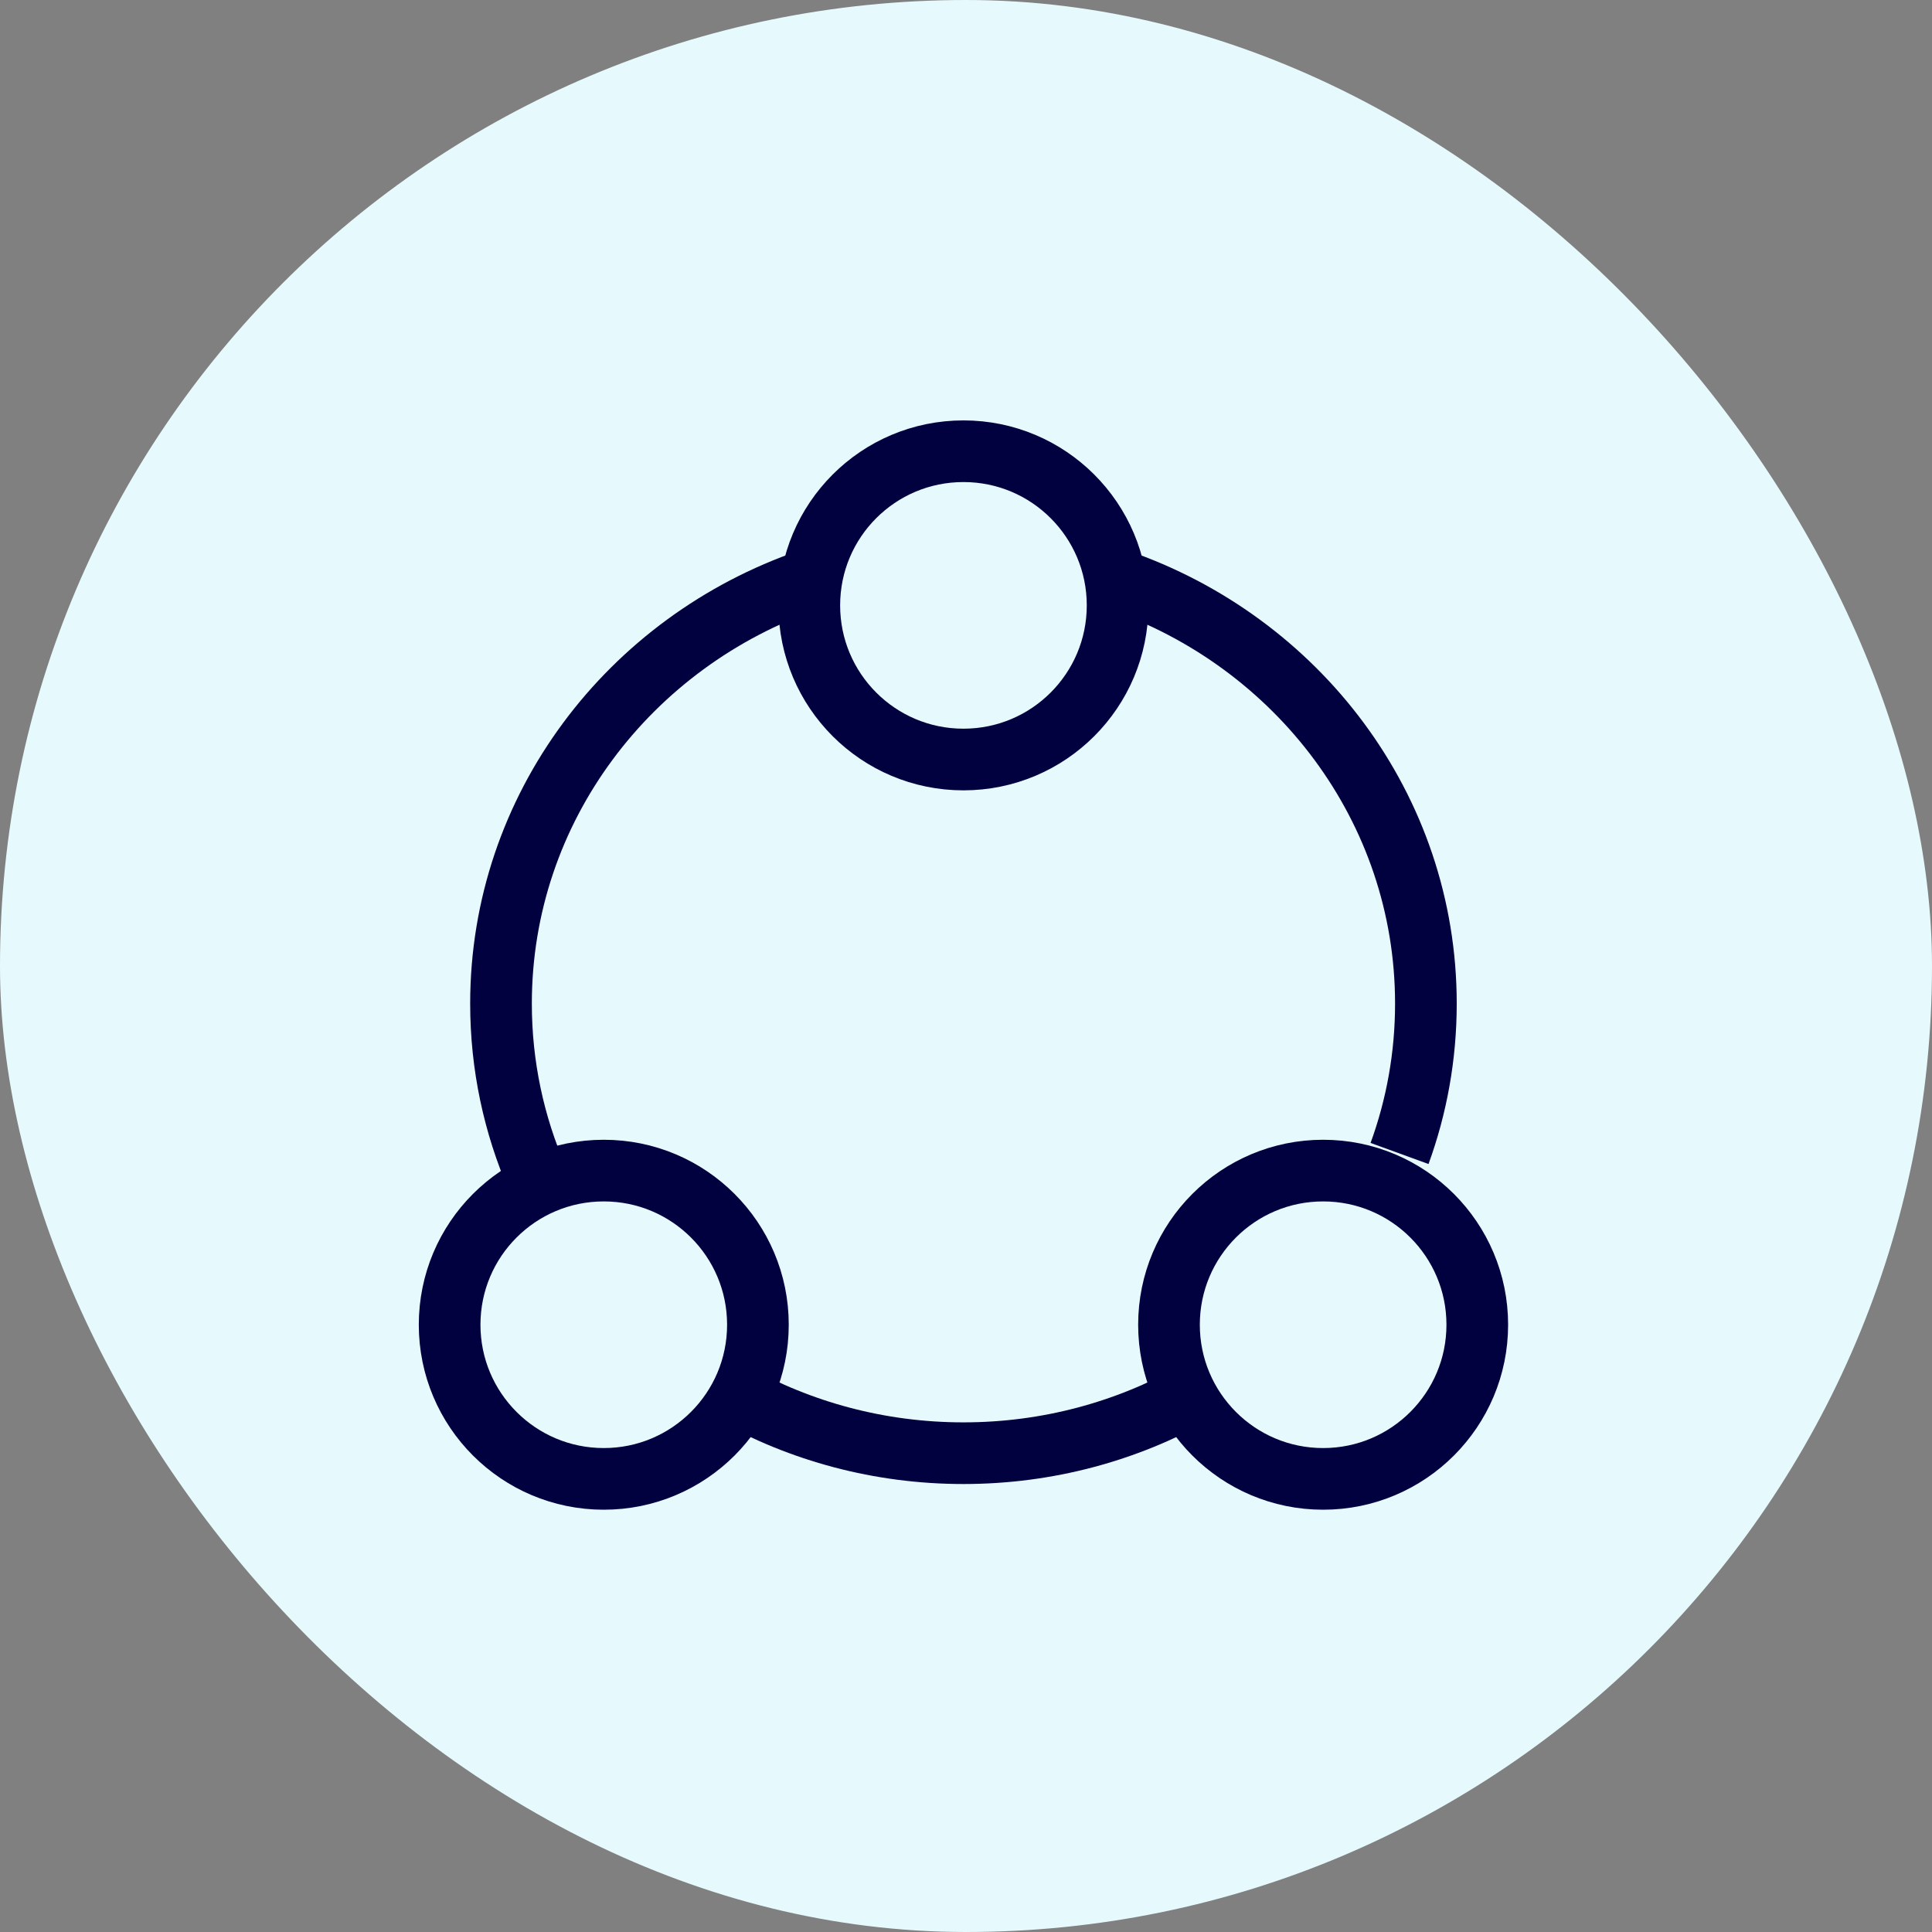 <svg width="47" height="47" viewBox="0 0 47 47" fill="none" xmlns="http://www.w3.org/2000/svg">
<rect x="0" y="0" width="47" height="47" fill="#808080" stroke="none"/>
<rect width="47" height="47" rx="23.5" fill="#E6FAFE"/>
<path d="M19.688 14.102C15.318 15.603 12.188 19.654 12.188 24.415C12.188 25.924 12.502 27.361 13.07 28.668M27.188 14.102C31.557 15.603 34.688 19.654 34.688 24.415C34.688 25.694 34.462 26.921 34.047 28.061M29.062 33.889C27.408 34.819 25.487 35.352 23.438 35.352C21.388 35.352 19.467 34.819 17.812 33.889" stroke="#010140" stroke-width="1.5"/>
<path d="M27.188 14.727C27.188 16.798 25.509 18.477 23.438 18.477C21.366 18.477 19.688 16.798 19.688 14.727C19.688 12.655 21.366 10.977 23.438 10.977C25.509 10.977 27.188 12.655 27.188 14.727Z" stroke="#010140" stroke-width="1.5"/>
<path d="M14.688 35.977C16.759 35.977 18.438 34.298 18.438 32.227C18.438 30.155 16.759 28.477 14.688 28.477C12.616 28.477 10.938 30.155 10.938 32.227C10.938 34.298 12.616 35.977 14.688 35.977Z" stroke="#010140" stroke-width="1.5"/>
<path d="M32.188 35.977C34.259 35.977 35.938 34.298 35.938 32.227C35.938 30.156 34.259 28.477 32.188 28.477C30.116 28.477 28.438 30.156 28.438 32.227C28.438 34.298 30.116 35.977 32.188 35.977Z" stroke="#010140" stroke-width="1.5"/>
</svg>

